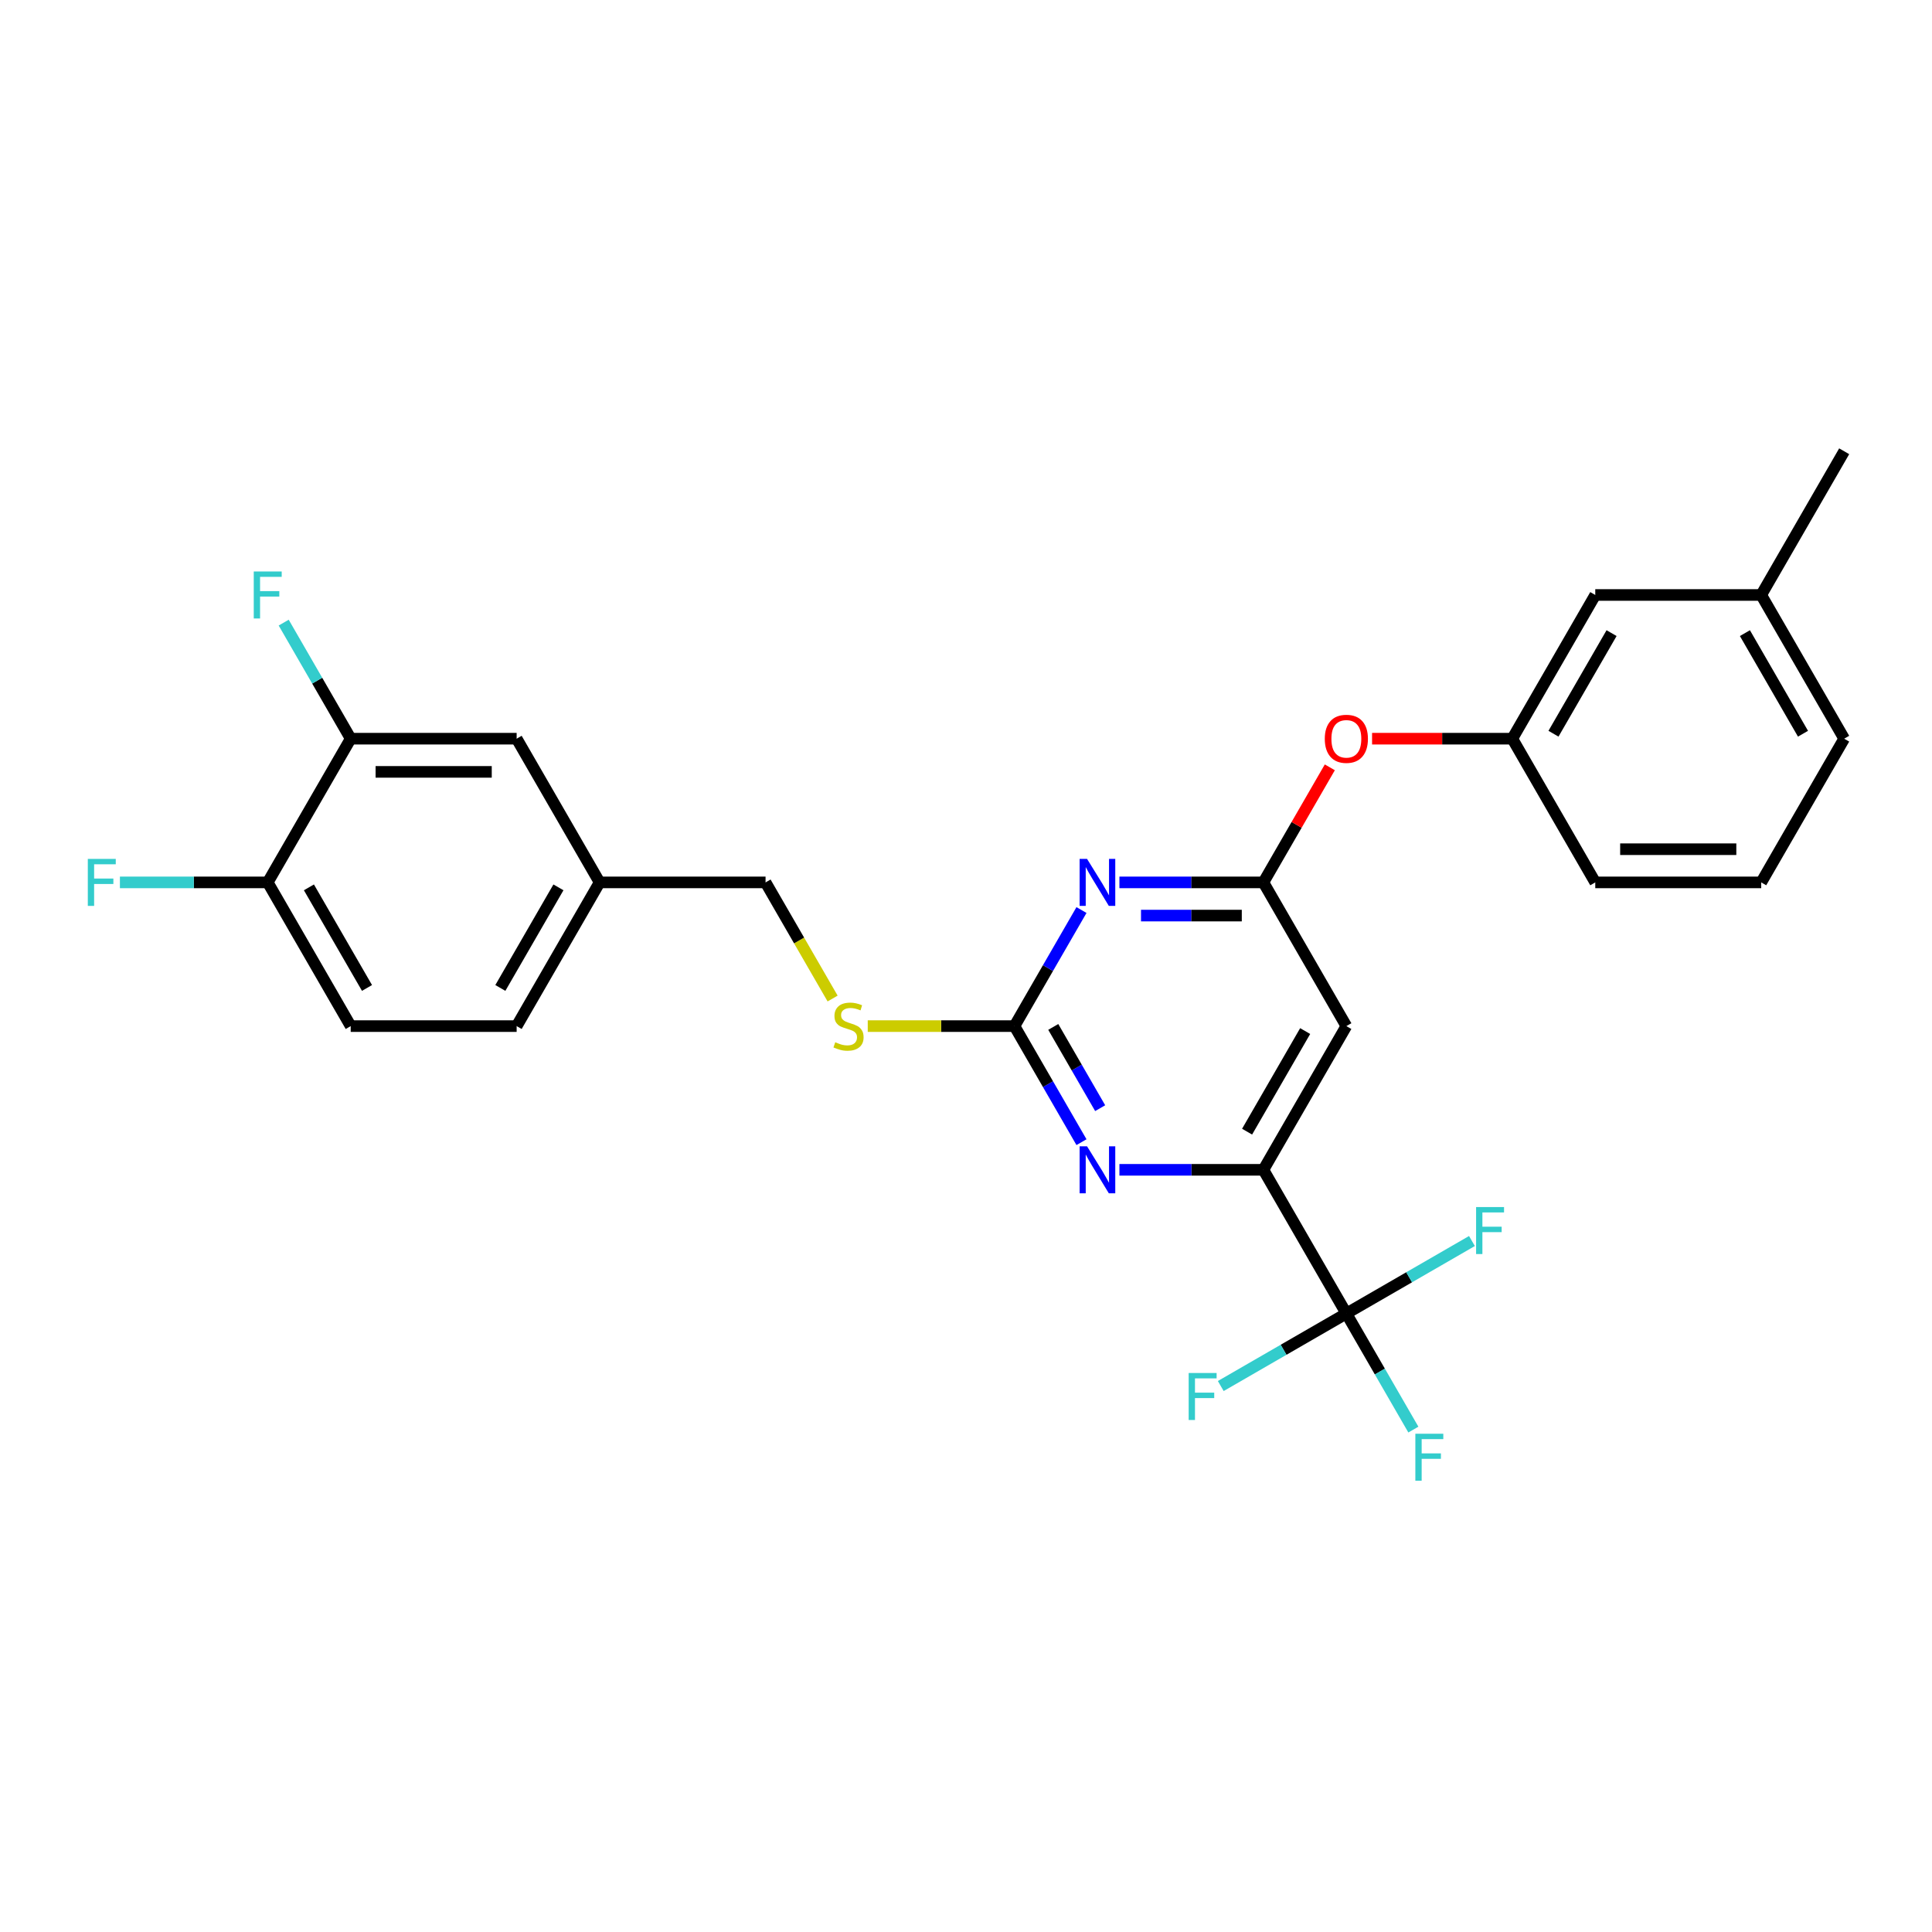 <?xml version='1.0' encoding='iso-8859-1'?>
<svg version='1.1' baseProfile='full'
              xmlns='http://www.w3.org/2000/svg'
                      xmlns:rdkit='http://www.rdkit.org/xml'
                      xmlns:xlink='http://www.w3.org/1999/xlink'
                  xml:space='preserve'
width='1000px' height='1000px' viewBox='0 0 1000 1000'>
<!-- END OF HEADER -->
<rect style='opacity:1.0;fill:#FFFFFF;stroke:none' width='1000' height='1000' x='0' y='0'> </rect>
<path class='bond-0' d='M 696.871,531.111 L 653.926,605.495' style='fill:none;fill-rule:evenodd;stroke:#000000;stroke-width:6px;stroke-linecap:butt;stroke-linejoin:miter;stroke-opacity:1' />
<path class='bond-0' d='M 675.553,533.679 L 645.491,585.748' style='fill:none;fill-rule:evenodd;stroke:#000000;stroke-width:6px;stroke-linecap:butt;stroke-linejoin:miter;stroke-opacity:1' />
<path class='bond-1' d='M 696.871,531.111 L 653.926,456.727' style='fill:none;fill-rule:evenodd;stroke:#000000;stroke-width:6px;stroke-linecap:butt;stroke-linejoin:miter;stroke-opacity:1' />
<path class='bond-2' d='M 653.926,605.495 L 696.871,679.879' style='fill:none;fill-rule:evenodd;stroke:#000000;stroke-width:6px;stroke-linecap:butt;stroke-linejoin:miter;stroke-opacity:1' />
<path class='bond-3' d='M 653.926,605.495 L 616.666,605.495' style='fill:none;fill-rule:evenodd;stroke:#000000;stroke-width:6px;stroke-linecap:butt;stroke-linejoin:miter;stroke-opacity:1' />
<path class='bond-3' d='M 616.666,605.495 L 579.407,605.495' style='fill:none;fill-rule:evenodd;stroke:#0000FF;stroke-width:6px;stroke-linecap:butt;stroke-linejoin:miter;stroke-opacity:1' />
<path class='bond-4' d='M 559.773,591.185 L 542.431,561.148' style='fill:none;fill-rule:evenodd;stroke:#0000FF;stroke-width:6px;stroke-linecap:butt;stroke-linejoin:miter;stroke-opacity:1' />
<path class='bond-4' d='M 542.431,561.148 L 525.089,531.111' style='fill:none;fill-rule:evenodd;stroke:#000000;stroke-width:6px;stroke-linecap:butt;stroke-linejoin:miter;stroke-opacity:1' />
<path class='bond-4' d='M 569.447,573.585 L 557.308,552.559' style='fill:none;fill-rule:evenodd;stroke:#0000FF;stroke-width:6px;stroke-linecap:butt;stroke-linejoin:miter;stroke-opacity:1' />
<path class='bond-4' d='M 557.308,552.559 L 545.168,531.533' style='fill:none;fill-rule:evenodd;stroke:#000000;stroke-width:6px;stroke-linecap:butt;stroke-linejoin:miter;stroke-opacity:1' />
<path class='bond-5' d='M 525.089,531.111 L 542.431,501.074' style='fill:none;fill-rule:evenodd;stroke:#000000;stroke-width:6px;stroke-linecap:butt;stroke-linejoin:miter;stroke-opacity:1' />
<path class='bond-5' d='M 542.431,501.074 L 559.773,471.036' style='fill:none;fill-rule:evenodd;stroke:#0000FF;stroke-width:6px;stroke-linecap:butt;stroke-linejoin:miter;stroke-opacity:1' />
<path class='bond-6' d='M 525.089,531.111 L 487.116,531.111' style='fill:none;fill-rule:evenodd;stroke:#000000;stroke-width:6px;stroke-linecap:butt;stroke-linejoin:miter;stroke-opacity:1' />
<path class='bond-6' d='M 487.116,531.111 L 449.144,531.111' style='fill:none;fill-rule:evenodd;stroke:#CCCC00;stroke-width:6px;stroke-linecap:butt;stroke-linejoin:miter;stroke-opacity:1' />
<path class='bond-7' d='M 579.407,456.727 L 616.666,456.727' style='fill:none;fill-rule:evenodd;stroke:#0000FF;stroke-width:6px;stroke-linecap:butt;stroke-linejoin:miter;stroke-opacity:1' />
<path class='bond-7' d='M 616.666,456.727 L 653.926,456.727' style='fill:none;fill-rule:evenodd;stroke:#000000;stroke-width:6px;stroke-linecap:butt;stroke-linejoin:miter;stroke-opacity:1' />
<path class='bond-7' d='M 590.584,473.905 L 616.666,473.905' style='fill:none;fill-rule:evenodd;stroke:#0000FF;stroke-width:6px;stroke-linecap:butt;stroke-linejoin:miter;stroke-opacity:1' />
<path class='bond-7' d='M 616.666,473.905 L 642.748,473.905' style='fill:none;fill-rule:evenodd;stroke:#000000;stroke-width:6px;stroke-linecap:butt;stroke-linejoin:miter;stroke-opacity:1' />
<path class='bond-8' d='M 653.926,456.727 L 671.119,426.947' style='fill:none;fill-rule:evenodd;stroke:#000000;stroke-width:6px;stroke-linecap:butt;stroke-linejoin:miter;stroke-opacity:1' />
<path class='bond-8' d='M 671.119,426.947 L 688.312,397.168' style='fill:none;fill-rule:evenodd;stroke:#FF0000;stroke-width:6px;stroke-linecap:butt;stroke-linejoin:miter;stroke-opacity:1' />
<path class='bond-9' d='M 710.185,382.343 L 746.474,382.343' style='fill:none;fill-rule:evenodd;stroke:#FF0000;stroke-width:6px;stroke-linecap:butt;stroke-linejoin:miter;stroke-opacity:1' />
<path class='bond-9' d='M 746.474,382.343 L 782.763,382.343' style='fill:none;fill-rule:evenodd;stroke:#000000;stroke-width:6px;stroke-linecap:butt;stroke-linejoin:miter;stroke-opacity:1' />
<path class='bond-10' d='M 911.6,307.959 L 954.545,382.343' style='fill:none;fill-rule:evenodd;stroke:#000000;stroke-width:6px;stroke-linecap:butt;stroke-linejoin:miter;stroke-opacity:1' />
<path class='bond-10' d='M 903.165,327.705 L 933.227,379.774' style='fill:none;fill-rule:evenodd;stroke:#000000;stroke-width:6px;stroke-linecap:butt;stroke-linejoin:miter;stroke-opacity:1' />
<path class='bond-11' d='M 911.6,307.959 L 825.708,307.959' style='fill:none;fill-rule:evenodd;stroke:#000000;stroke-width:6px;stroke-linecap:butt;stroke-linejoin:miter;stroke-opacity:1' />
<path class='bond-12' d='M 911.6,307.959 L 954.545,233.575' style='fill:none;fill-rule:evenodd;stroke:#000000;stroke-width:6px;stroke-linecap:butt;stroke-linejoin:miter;stroke-opacity:1' />
<path class='bond-13' d='M 430.956,516.836 L 413.604,486.781' style='fill:none;fill-rule:evenodd;stroke:#CCCC00;stroke-width:6px;stroke-linecap:butt;stroke-linejoin:miter;stroke-opacity:1' />
<path class='bond-13' d='M 413.604,486.781 L 396.252,456.727' style='fill:none;fill-rule:evenodd;stroke:#000000;stroke-width:6px;stroke-linecap:butt;stroke-linejoin:miter;stroke-opacity:1' />
<path class='bond-14' d='M 396.252,456.727 L 310.361,456.727' style='fill:none;fill-rule:evenodd;stroke:#000000;stroke-width:6px;stroke-linecap:butt;stroke-linejoin:miter;stroke-opacity:1' />
<path class='bond-15' d='M 954.545,382.343 L 911.6,456.727' style='fill:none;fill-rule:evenodd;stroke:#000000;stroke-width:6px;stroke-linecap:butt;stroke-linejoin:miter;stroke-opacity:1' />
<path class='bond-16' d='M 911.6,456.727 L 825.708,456.727' style='fill:none;fill-rule:evenodd;stroke:#000000;stroke-width:6px;stroke-linecap:butt;stroke-linejoin:miter;stroke-opacity:1' />
<path class='bond-16' d='M 898.716,439.549 L 838.592,439.549' style='fill:none;fill-rule:evenodd;stroke:#000000;stroke-width:6px;stroke-linecap:butt;stroke-linejoin:miter;stroke-opacity:1' />
<path class='bond-17' d='M 181.524,531.111 L 138.578,456.727' style='fill:none;fill-rule:evenodd;stroke:#000000;stroke-width:6px;stroke-linecap:butt;stroke-linejoin:miter;stroke-opacity:1' />
<path class='bond-17' d='M 189.959,511.364 L 159.897,459.295' style='fill:none;fill-rule:evenodd;stroke:#000000;stroke-width:6px;stroke-linecap:butt;stroke-linejoin:miter;stroke-opacity:1' />
<path class='bond-18' d='M 181.524,531.111 L 267.415,531.111' style='fill:none;fill-rule:evenodd;stroke:#000000;stroke-width:6px;stroke-linecap:butt;stroke-linejoin:miter;stroke-opacity:1' />
<path class='bond-19' d='M 138.578,456.727 L 181.524,382.343' style='fill:none;fill-rule:evenodd;stroke:#000000;stroke-width:6px;stroke-linecap:butt;stroke-linejoin:miter;stroke-opacity:1' />
<path class='bond-20' d='M 138.578,456.727 L 100.322,456.727' style='fill:none;fill-rule:evenodd;stroke:#000000;stroke-width:6px;stroke-linecap:butt;stroke-linejoin:miter;stroke-opacity:1' />
<path class='bond-20' d='M 100.322,456.727 L 62.066,456.727' style='fill:none;fill-rule:evenodd;stroke:#33CCCC;stroke-width:6px;stroke-linecap:butt;stroke-linejoin:miter;stroke-opacity:1' />
<path class='bond-21' d='M 696.871,679.879 L 714.214,709.916' style='fill:none;fill-rule:evenodd;stroke:#000000;stroke-width:6px;stroke-linecap:butt;stroke-linejoin:miter;stroke-opacity:1' />
<path class='bond-21' d='M 714.214,709.916 L 731.556,739.954' style='fill:none;fill-rule:evenodd;stroke:#33CCCC;stroke-width:6px;stroke-linecap:butt;stroke-linejoin:miter;stroke-opacity:1' />
<path class='bond-22' d='M 696.871,679.879 L 664.369,698.644' style='fill:none;fill-rule:evenodd;stroke:#000000;stroke-width:6px;stroke-linecap:butt;stroke-linejoin:miter;stroke-opacity:1' />
<path class='bond-22' d='M 664.369,698.644 L 631.867,717.41' style='fill:none;fill-rule:evenodd;stroke:#33CCCC;stroke-width:6px;stroke-linecap:butt;stroke-linejoin:miter;stroke-opacity:1' />
<path class='bond-23' d='M 696.871,679.879 L 729.374,661.114' style='fill:none;fill-rule:evenodd;stroke:#000000;stroke-width:6px;stroke-linecap:butt;stroke-linejoin:miter;stroke-opacity:1' />
<path class='bond-23' d='M 729.374,661.114 L 761.876,642.349' style='fill:none;fill-rule:evenodd;stroke:#33CCCC;stroke-width:6px;stroke-linecap:butt;stroke-linejoin:miter;stroke-opacity:1' />
<path class='bond-24' d='M 267.415,531.111 L 310.361,456.727' style='fill:none;fill-rule:evenodd;stroke:#000000;stroke-width:6px;stroke-linecap:butt;stroke-linejoin:miter;stroke-opacity:1' />
<path class='bond-24' d='M 258.98,511.364 L 289.042,459.295' style='fill:none;fill-rule:evenodd;stroke:#000000;stroke-width:6px;stroke-linecap:butt;stroke-linejoin:miter;stroke-opacity:1' />
<path class='bond-25' d='M 181.524,382.343 L 267.415,382.343' style='fill:none;fill-rule:evenodd;stroke:#000000;stroke-width:6px;stroke-linecap:butt;stroke-linejoin:miter;stroke-opacity:1' />
<path class='bond-25' d='M 194.407,399.521 L 254.531,399.521' style='fill:none;fill-rule:evenodd;stroke:#000000;stroke-width:6px;stroke-linecap:butt;stroke-linejoin:miter;stroke-opacity:1' />
<path class='bond-26' d='M 181.524,382.343 L 164.182,352.306' style='fill:none;fill-rule:evenodd;stroke:#000000;stroke-width:6px;stroke-linecap:butt;stroke-linejoin:miter;stroke-opacity:1' />
<path class='bond-26' d='M 164.182,352.306 L 146.84,322.268' style='fill:none;fill-rule:evenodd;stroke:#33CCCC;stroke-width:6px;stroke-linecap:butt;stroke-linejoin:miter;stroke-opacity:1' />
<path class='bond-27' d='M 310.361,456.727 L 267.415,382.343' style='fill:none;fill-rule:evenodd;stroke:#000000;stroke-width:6px;stroke-linecap:butt;stroke-linejoin:miter;stroke-opacity:1' />
<path class='bond-28' d='M 825.708,456.727 L 782.763,382.343' style='fill:none;fill-rule:evenodd;stroke:#000000;stroke-width:6px;stroke-linecap:butt;stroke-linejoin:miter;stroke-opacity:1' />
<path class='bond-29' d='M 782.763,382.343 L 825.708,307.959' style='fill:none;fill-rule:evenodd;stroke:#000000;stroke-width:6px;stroke-linecap:butt;stroke-linejoin:miter;stroke-opacity:1' />
<path class='bond-29' d='M 804.081,379.774 L 834.143,327.705' style='fill:none;fill-rule:evenodd;stroke:#000000;stroke-width:6px;stroke-linecap:butt;stroke-linejoin:miter;stroke-opacity:1' />
<path  class='atom-2' d='M 562.658 593.333
L 570.628 606.216
Q 571.419 607.488, 572.69 609.79
Q 573.961 612.091, 574.03 612.229
L 574.03 593.333
L 577.259 593.333
L 577.259 617.657
L 573.927 617.657
L 565.372 603.571
Q 564.376 601.922, 563.31 600.032
Q 562.28 598.143, 561.971 597.559
L 561.971 617.657
L 558.81 617.657
L 558.81 593.333
L 562.658 593.333
' fill='#0000FF'/>
<path  class='atom-4' d='M 562.658 444.565
L 570.628 457.448
Q 571.419 458.72, 572.69 461.021
Q 573.961 463.323, 574.03 463.461
L 574.03 444.565
L 577.259 444.565
L 577.259 468.889
L 573.927 468.889
L 565.372 454.803
Q 564.376 453.154, 563.31 451.264
Q 562.28 449.375, 561.971 448.791
L 561.971 468.889
L 558.81 468.889
L 558.81 444.565
L 562.658 444.565
' fill='#0000FF'/>
<path  class='atom-6' d='M 685.706 382.412
Q 685.706 376.571, 688.592 373.307
Q 691.478 370.043, 696.871 370.043
Q 702.265 370.043, 705.151 373.307
Q 708.037 376.571, 708.037 382.412
Q 708.037 388.321, 705.117 391.688
Q 702.197 395.02, 696.871 395.02
Q 691.512 395.02, 688.592 391.688
Q 685.706 388.355, 685.706 382.412
M 696.871 392.272
Q 700.582 392.272, 702.575 389.798
Q 704.602 387.29, 704.602 382.412
Q 704.602 377.636, 702.575 375.231
Q 700.582 372.792, 696.871 372.792
Q 693.161 372.792, 691.134 375.197
Q 689.141 377.602, 689.141 382.412
Q 689.141 387.324, 691.134 389.798
Q 693.161 392.272, 696.871 392.272
' fill='#FF0000'/>
<path  class='atom-8' d='M 432.326 539.46
Q 432.601 539.563, 433.735 540.044
Q 434.869 540.525, 436.105 540.834
Q 437.377 541.109, 438.613 541.109
Q 440.915 541.109, 442.255 540.009
Q 443.595 538.876, 443.595 536.917
Q 443.595 535.577, 442.908 534.753
Q 442.255 533.928, 441.225 533.482
Q 440.194 533.035, 438.476 532.52
Q 436.312 531.867, 435.006 531.248
Q 433.735 530.63, 432.807 529.324
Q 431.914 528.019, 431.914 525.82
Q 431.914 522.762, 433.975 520.873
Q 436.071 518.983, 440.194 518.983
Q 443.011 518.983, 446.206 520.323
L 445.416 522.968
Q 442.496 521.766, 440.297 521.766
Q 437.926 521.766, 436.621 522.762
Q 435.315 523.724, 435.35 525.408
Q 435.35 526.713, 436.002 527.503
Q 436.69 528.294, 437.651 528.74
Q 438.648 529.187, 440.297 529.702
Q 442.496 530.389, 443.801 531.077
Q 445.107 531.764, 446.034 533.172
Q 446.996 534.547, 446.996 536.917
Q 446.996 540.284, 444.729 542.105
Q 442.496 543.892, 438.751 543.892
Q 436.586 543.892, 434.937 543.411
Q 433.323 542.964, 431.399 542.174
L 432.326 539.46
' fill='#CCCC00'/>
<path  class='atom-15' d='M 732.585 742.101
L 747.049 742.101
L 747.049 744.884
L 735.849 744.884
L 735.849 752.27
L 745.812 752.27
L 745.812 755.088
L 735.849 755.088
L 735.849 766.425
L 732.585 766.425
L 732.585 742.101
' fill='#33CCCC'/>
<path  class='atom-16' d='M 615.255 710.663
L 629.719 710.663
L 629.719 713.445
L 618.519 713.445
L 618.519 720.832
L 628.483 720.832
L 628.483 723.649
L 618.519 723.649
L 618.519 734.987
L 615.255 734.987
L 615.255 710.663
' fill='#33CCCC'/>
<path  class='atom-17' d='M 764.024 624.771
L 778.488 624.771
L 778.488 627.554
L 767.287 627.554
L 767.287 634.941
L 777.251 634.941
L 777.251 637.758
L 767.287 637.758
L 767.287 649.096
L 764.024 649.096
L 764.024 624.771
' fill='#33CCCC'/>
<path  class='atom-21' d='M 45.455 444.565
L 59.919 444.565
L 59.919 447.348
L 48.718 447.348
L 48.718 454.734
L 58.682 454.734
L 58.682 457.551
L 48.718 457.551
L 48.718 468.889
L 45.455 468.889
L 45.455 444.565
' fill='#33CCCC'/>
<path  class='atom-23' d='M 131.346 295.797
L 145.81 295.797
L 145.81 298.579
L 134.61 298.579
L 134.61 305.966
L 144.573 305.966
L 144.573 308.783
L 134.61 308.783
L 134.61 320.121
L 131.346 320.121
L 131.346 295.797
' fill='#33CCCC'/>
</svg>

